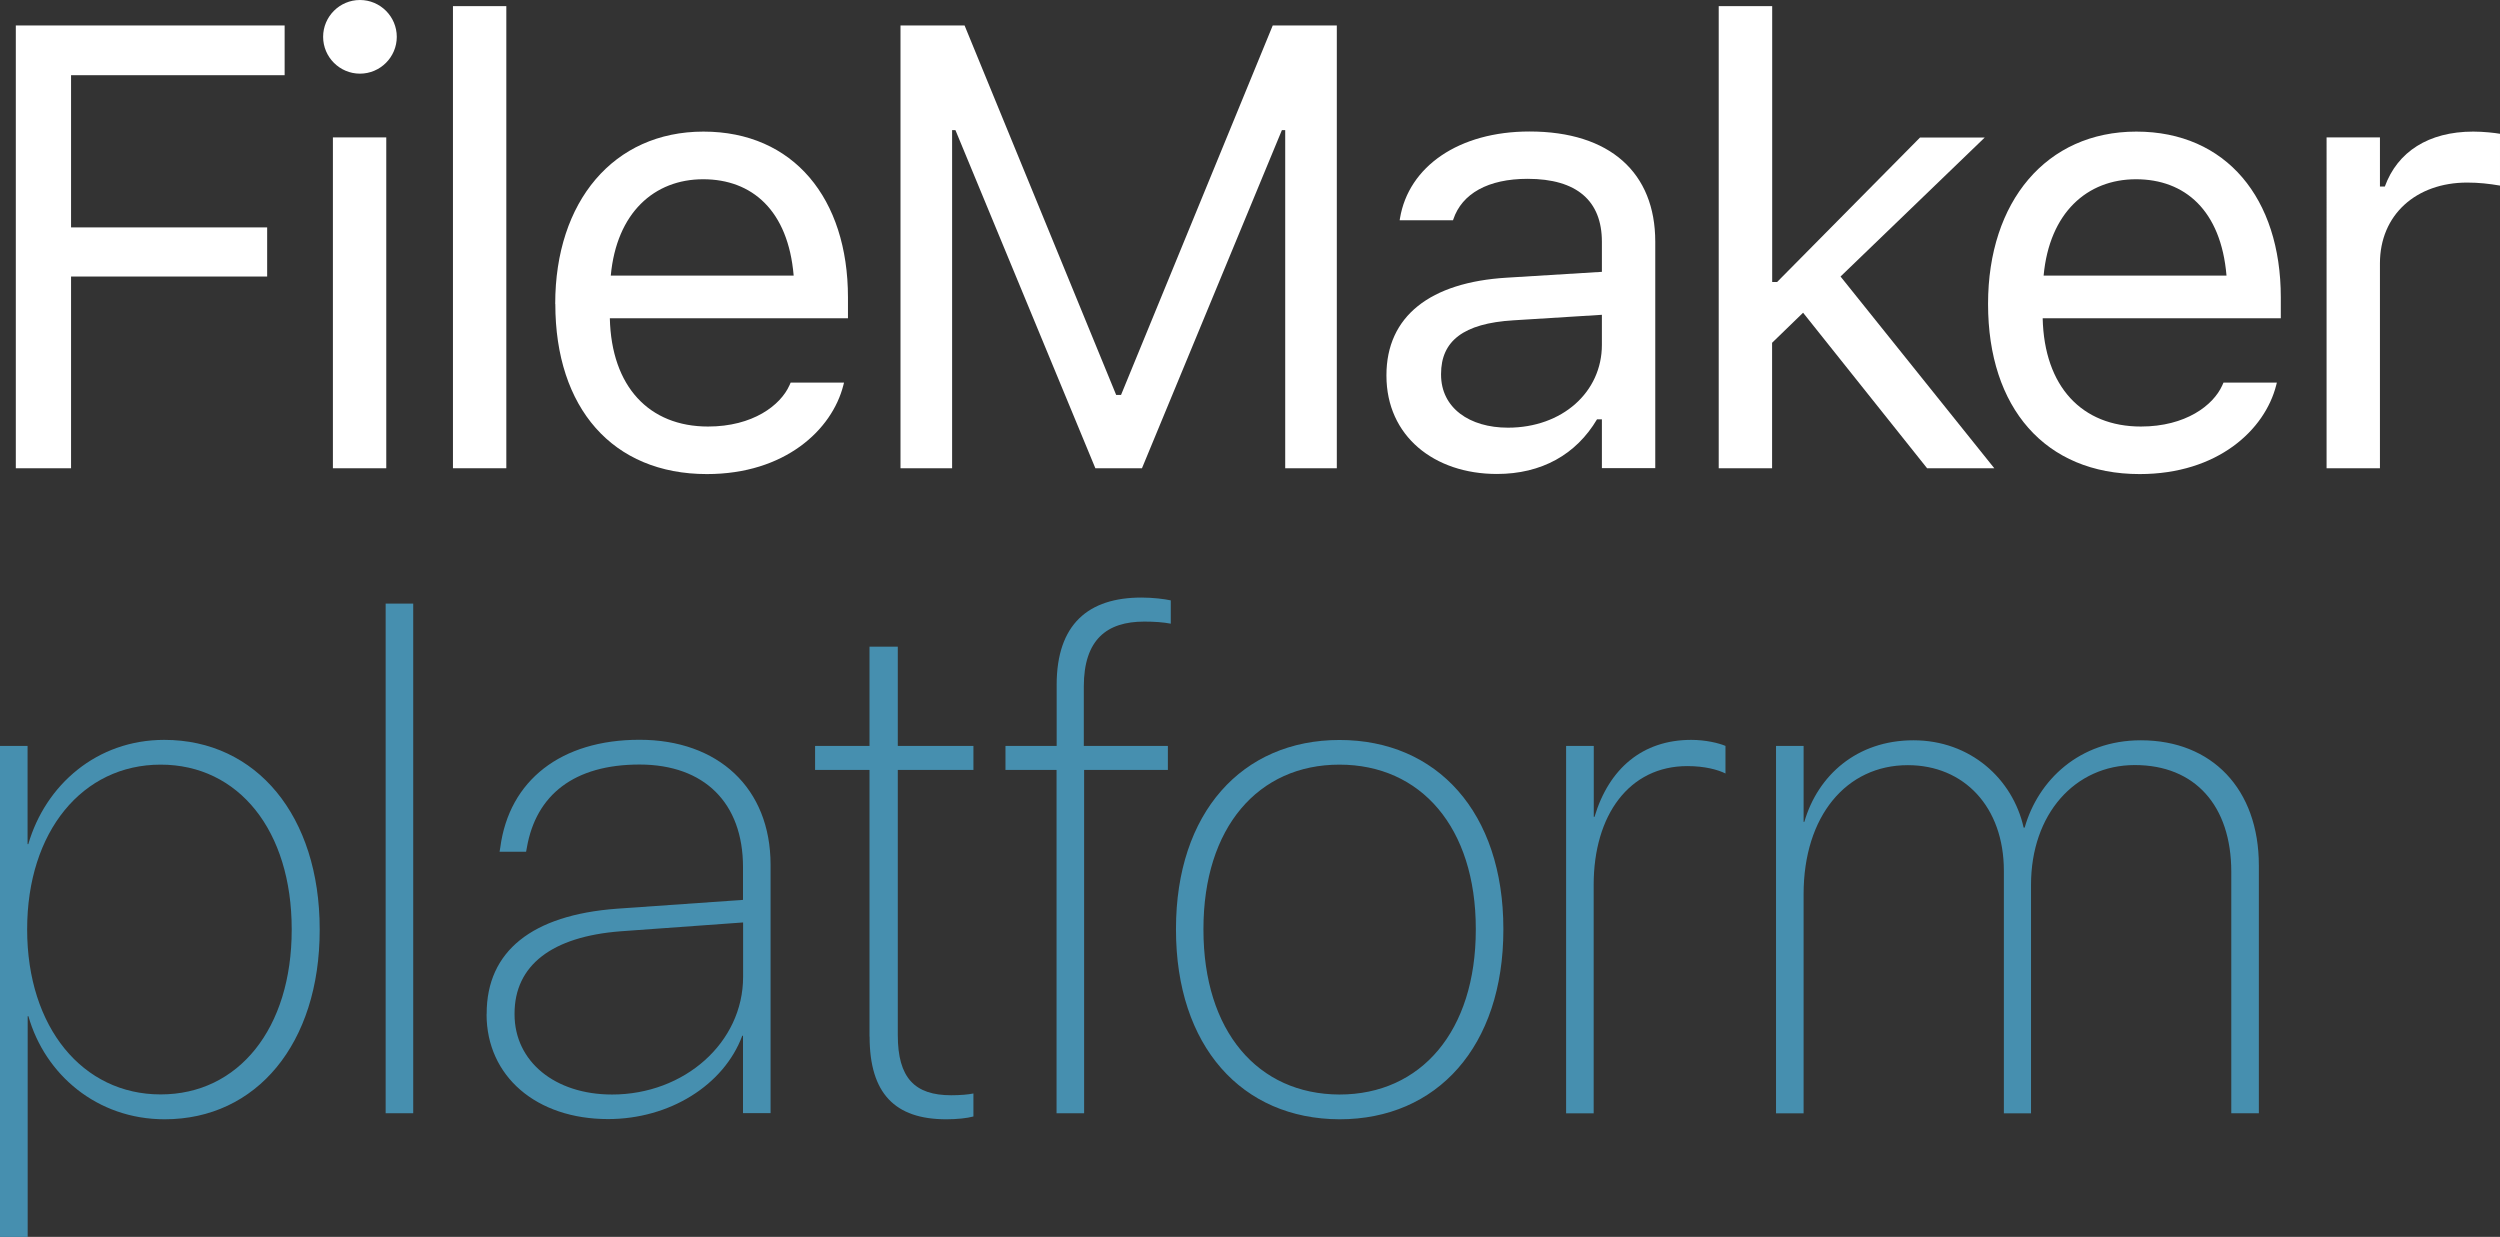 <?xml version="1.0" encoding="UTF-8"?>
<svg id="Layer_2" data-name="Layer 2" xmlns="http://www.w3.org/2000/svg" viewBox="0 0 240.31 118.89">
  <rect x="0" y="0" width="240.31" height="118.89" fill="#333333" stroke="none"/>
  <defs>
    <style>
      .cls-1 {
        fill: #fff;
      }

      .cls-2 {
        fill: #468faf;
      }
    </style>
  </defs>
  <g id="Layer_1-2" data-name="Layer 1">
    <g>
      <path class="cls-1" d="m1.52,2.45h25.84v4.78H6.83v14.63h18.85v4.72H6.83v18.43H1.52V2.45Z"/>
      <path class="cls-1" d="m31.06,3.54c0-1.95,1.59-3.54,3.54-3.54s3.54,1.59,3.54,3.54-1.59,3.54-3.54,3.54-3.54-1.59-3.54-3.54Zm.94,9.67h5.13v31.8h-5.13V13.21Z"/>
      <path class="cls-1" d="m43.54.59h5.13v44.42h-5.13V.59Z"/>
      <path class="cls-1" d="m53.37,29.23v-.03c0-9.82,5.6-16.55,14.25-16.55s13.89,6.43,13.89,15.93v2.01h-22.89c.15,6.58,3.78,10.41,9.44,10.41,4.31,0,6.96-2.04,7.82-3.95l.12-.27h5.13l-.06.24c-1.09,4.31-5.63,8.55-13.12,8.55-9.08,0-14.57-6.37-14.57-16.34Zm5.34-2.74h17.58c-.53-6.28-4.01-9.26-8.7-9.26s-8.32,3.21-8.88,9.26Z"/>
      <path class="cls-1" d="m86.56,2.45h6.16l14.57,35.51h.47L122.34,2.45h6.16v42.56h-4.96V12.51h-.32l-13.45,32.5h-4.48l-13.45-32.5h-.32v32.5h-4.96V2.45Z"/>
      <path class="cls-1" d="m133.27,36.13v-.06c0-5.66,4.19-8.94,11.59-9.38l9.12-.56v-2.89c0-3.92-2.39-6.05-7.14-6.05-3.8,0-6.31,1.42-7.14,3.89l-.03.09h-5.13l.03-.18c.83-4.99,5.66-8.35,12.45-8.35,7.76,0,12.09,3.98,12.09,10.59v21.77h-5.13v-4.69h-.47c-2.01,3.39-5.34,5.25-9.62,5.25-6.05,0-10.62-3.66-10.62-9.44Zm11.68,4.98c5.22,0,9.03-3.42,9.03-7.96v-2.89l-8.5.53c-4.84.29-6.96,2.01-6.96,5.16v.06c0,3.21,2.74,5.1,6.43,5.1Z"/>
      <path class="cls-1" d="m165.22.59h5.13v26.52h.47l13.74-13.89h6.22l-13.86,13.36,14.78,18.43h-6.46l-11.92-14.95-2.98,2.89v12.06h-5.13V.59Z"/>
      <path class="cls-1" d="m191.1,29.23v-.03c0-9.82,5.6-16.55,14.25-16.55s13.89,6.43,13.89,15.93v2.01h-22.89c.15,6.58,3.78,10.41,9.44,10.41,4.31,0,6.96-2.04,7.82-3.95l.12-.27h5.13l-.06.24c-1.09,4.31-5.63,8.55-13.13,8.55-9.08,0-14.57-6.37-14.57-16.34Zm5.34-2.74h17.58c-.53-6.28-4.01-9.26-8.7-9.26s-8.32,3.21-8.88,9.26Z"/>
      <path class="cls-1" d="m223.64,13.21h5.13v4.72h.47c1.21-3.33,4.19-5.28,8.5-5.28.97,0,2.06.12,2.57.21v4.98c-1.06-.18-2.04-.29-3.16-.29-4.9,0-8.38,3.1-8.38,7.76v19.7h-5.13V13.21Z"/>
      <path class="cls-2" d="m0,71.7h2.65v9.44h.07c1.66-5.7,6.59-10.02,13.07-10.02,8.86,0,14.94,7.3,14.94,18.2v.07c0,10.93-6.08,18.2-14.9,18.2-6.52,0-11.51-4.31-13.1-9.91h-.07v21.22H0v-47.19Zm28.04,17.69v-.07c0-9.47-5.09-15.82-12.6-15.82s-12.83,6.42-12.83,15.82v.03c0,9.4,5.33,15.85,12.83,15.85s12.6-6.35,12.6-15.82Z"/>
      <path class="cls-2" d="m37.07,58.02h2.65v48.99h-2.65v-48.99Z"/>
      <path class="cls-2" d="m46.78,97.5v-.07c0-6.01,4.38-9.47,12.49-10.08l12.15-.85v-3.16c0-6.14-3.7-9.85-9.95-9.85s-9.95,2.89-10.83,8.01l-.07.37h-2.55l.07-.41c.85-6.45,5.84-10.35,13.38-10.35s12.6,4.62,12.6,12.02v23.87h-2.65v-7.44h-.07c-1.77,4.75-6.99,8.01-12.9,8.01-6.89,0-11.68-4.11-11.68-10.08Zm12.05,7.71c6.96,0,12.6-4.99,12.6-11.31v-5.23l-11.78.85c-6.59.51-10.19,3.26-10.19,7.91v.07c0,4.55,3.9,7.71,9.37,7.71Z"/>
      <path class="cls-2" d="m83.58,99.64v-25.63h-5.23v-2.31h5.23v-9.54h2.72v9.54h7.27v2.31h-7.27v25.5c0,4.11,1.63,5.77,5.13,5.77.88,0,1.66-.07,2.14-.17v2.21c-.61.17-1.6.27-2.61.27-4.96,0-7.37-2.51-7.37-7.94Z"/>
      <path class="cls-2" d="m101.57,74.01h-4.92v-2.31h4.92v-5.87c0-5.84,3.06-8.39,8.15-8.39,1.12,0,2.21.14,2.82.27v2.24c-.71-.14-1.6-.2-2.55-.2-3.6,0-5.81,1.73-5.81,6.25v5.7h8.08v2.31h-8.05v33h-2.65v-33Z"/>
      <path class="cls-2" d="m113.04,89.36v-.07c0-11.17,6.35-18.16,15.72-18.16s15.75,6.96,15.75,18.16v.07c0,11.24-6.38,18.23-15.75,18.23-9.4-.03-15.72-7.03-15.72-18.23Zm28.82,0v-.07c0-9.78-5.3-15.79-13.11-15.79s-13.07,6.04-13.07,15.79v.07c0,9.78,5.23,15.82,13.07,15.85,7.84,0,13.11-6.08,13.11-15.85Z"/>
      <path class="cls-2" d="m150.55,71.7h2.65v6.82h.07c1.39-4.65,4.62-7.4,9.3-7.4,1.39,0,2.65.31,3.29.58v2.65c-.75-.37-2-.71-3.67-.71-5.57,0-9,4.69-9,11.41v21.97h-2.65v-35.31Z"/>
      <path class="cls-2" d="m170.72,71.7h2.65v7.3h.07c1.29-4.45,5.03-7.84,10.49-7.84s9.54,3.7,10.59,8.39h.1c1.29-4.55,5.26-8.39,11.17-8.39,6.82,0,11.34,4.68,11.34,12.02v23.83h-2.65v-23.22c0-6.35-3.5-10.25-9.27-10.25s-9.98,4.72-9.98,11.51v21.97h-2.61v-23.32c0-6.15-3.84-10.15-9.23-10.15-5.91,0-10.02,4.89-10.02,12.39v21.08h-2.65v-35.31Z"/>
    </g>
  </g>
</svg>
